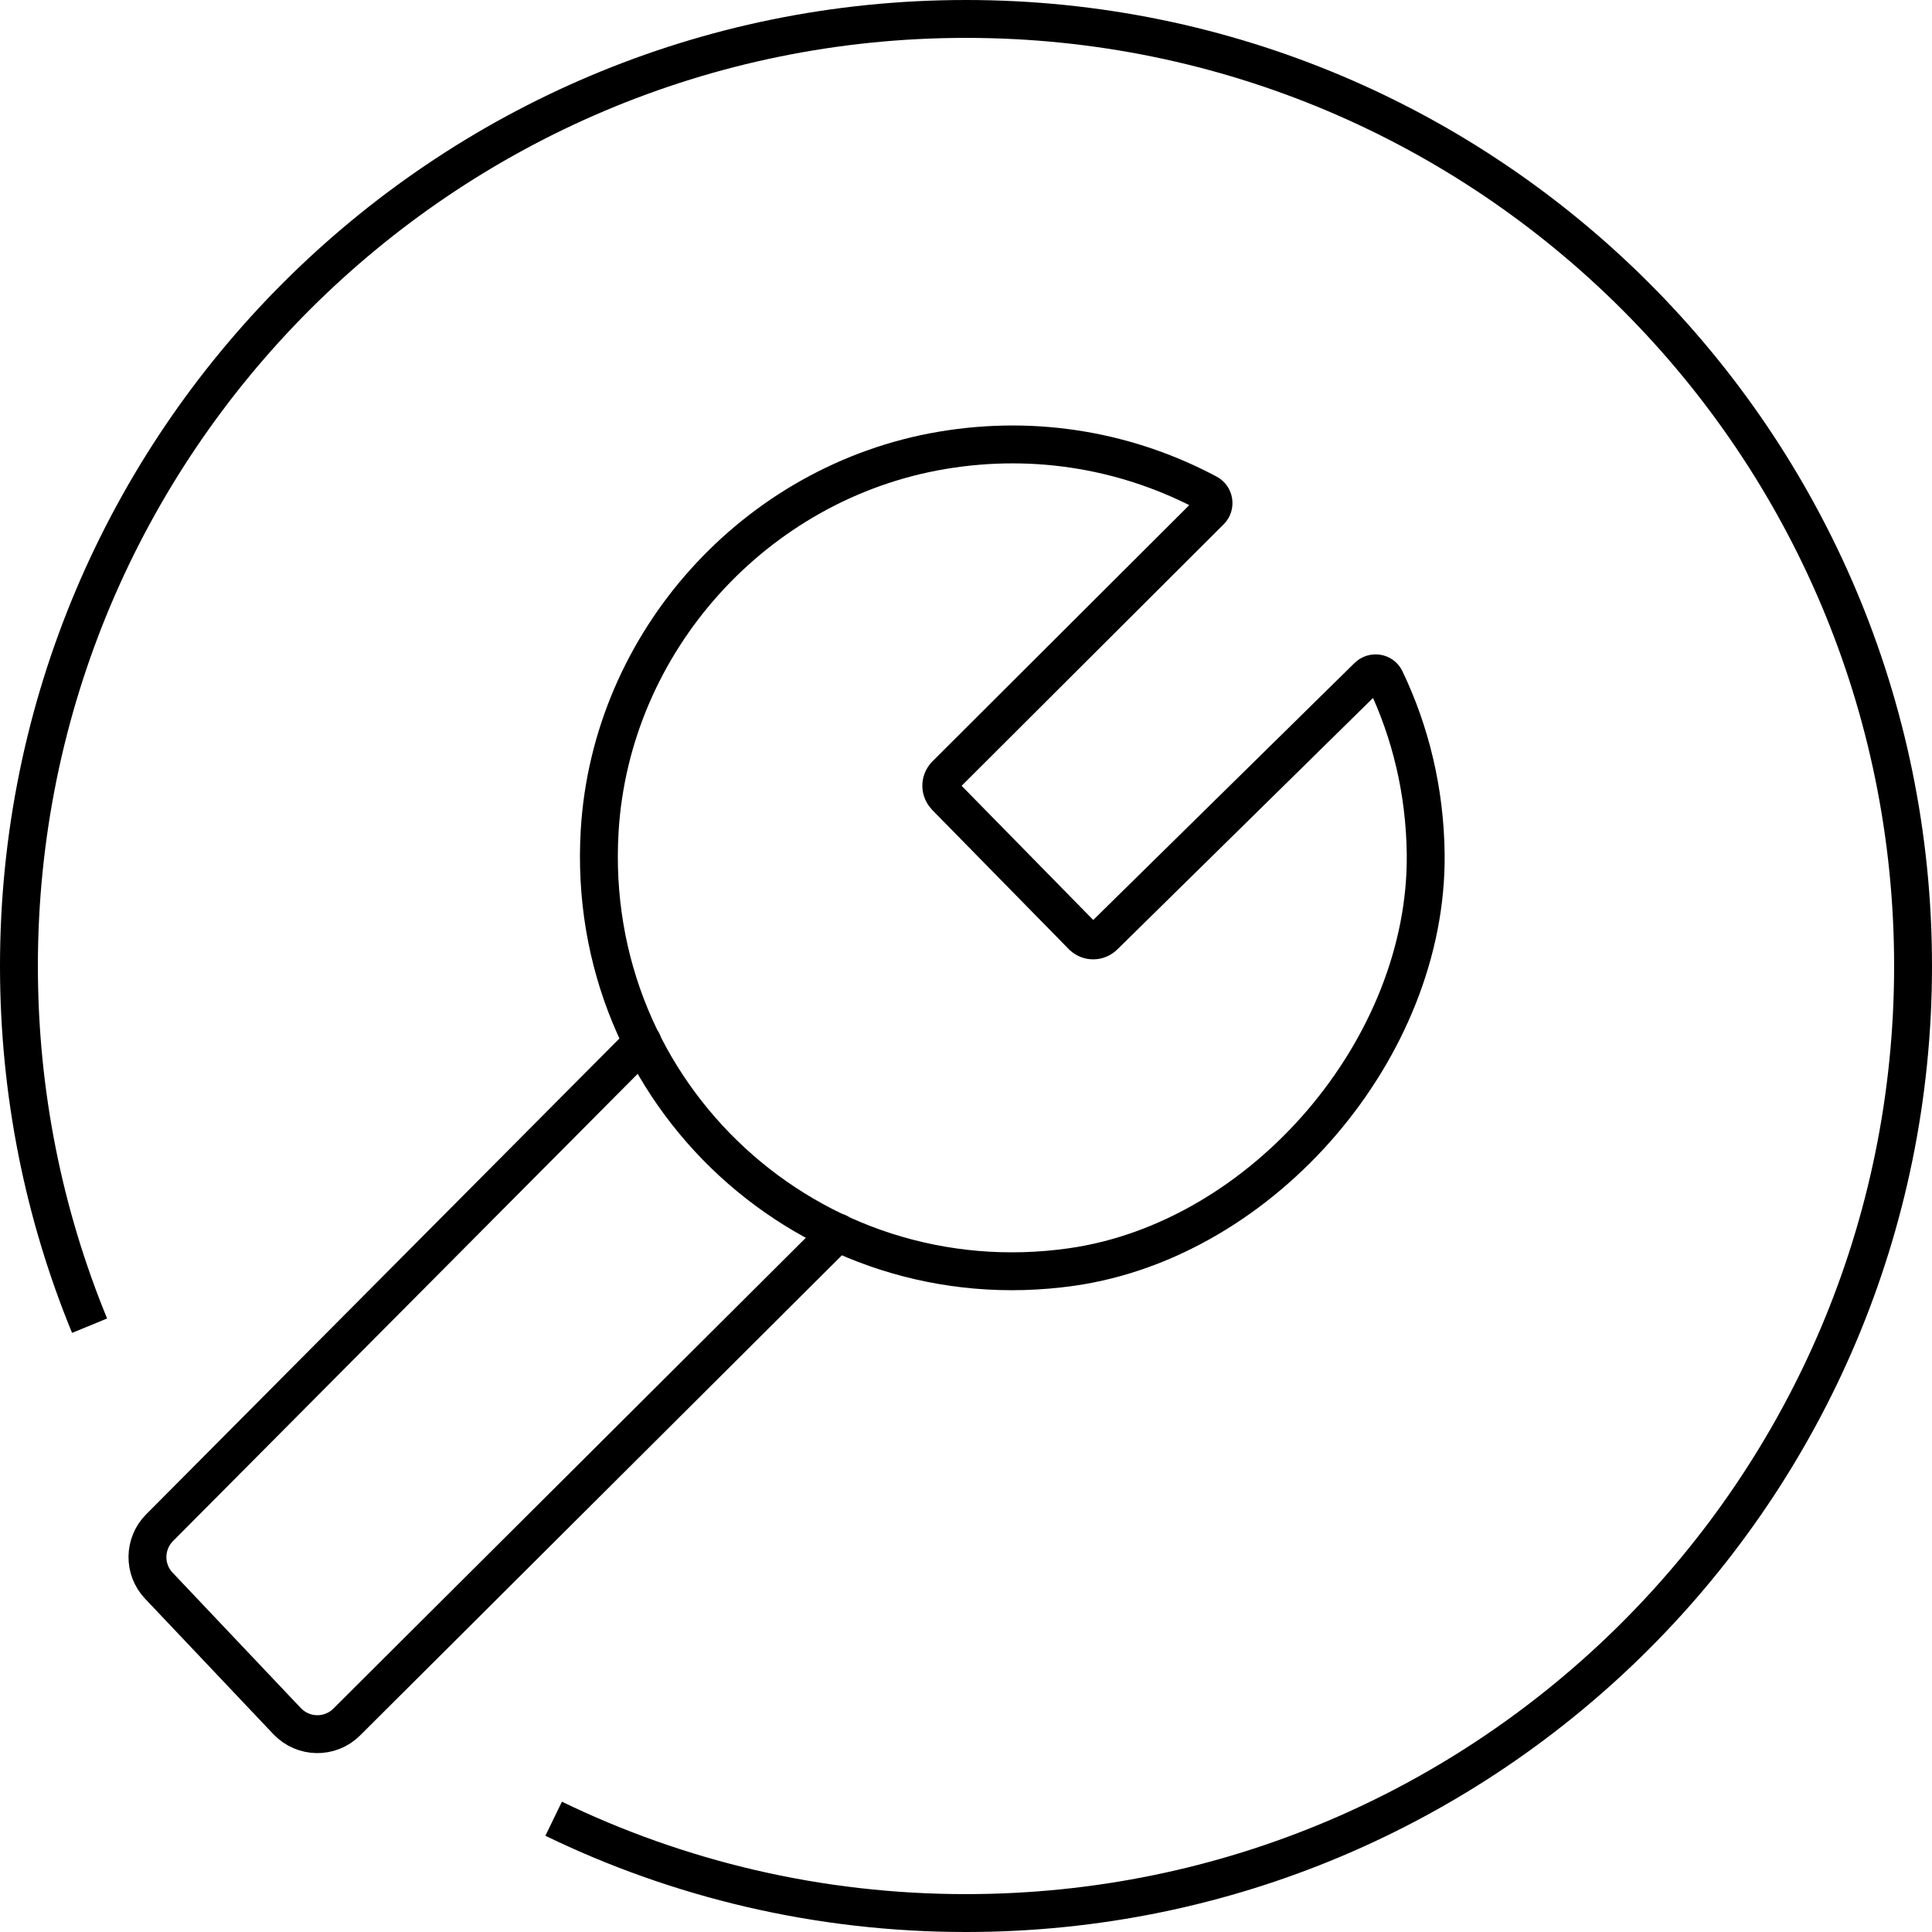 <?xml version="1.0" encoding="UTF-8"?>
<svg id="Layer_1" data-name="Layer 1" xmlns="http://www.w3.org/2000/svg" viewBox="0 0 102 102">
  <path d="M4.73,69.99c-2.41-5.86-3.73-12.27-3.73-18.99C1,23.39,23.39,1,51,1s50,22.39,50,50-22.39,50-50,50c-7.8,0-15.19-1.79-21.77-4.98" style="fill: none; stroke: #000; stroke-width: 2px;"/>
  <path d="M49.95,42.08l7.21,7.35c.32.3.82.29,1.13-.02l13.92-13.69c.28-.28.76-.21.93.15,1.33,2.78,2.09,5.89,2.13,9.22.11,10.23-8.56,20.35-18.68,21.8-13.72,1.96-25.77-9.05-24.93-23.03.6-9.98,8.21-18.41,18.06-20.08,5.08-.86,9.95.08,14.05,2.27.33.18.4.64.14.91l-13.99,13.96c-.31.33-.3.84.03,1.15Z" style="fill: none; stroke: #000; stroke-linecap: round; stroke-linejoin: round; stroke-width: 2px;"/>
  <path d="M33.92,55.02l-25.5,25.64c-.83.84-.85,2.19-.04,3.05l6.78,7.16c.85.89,2.26.92,3.14.05l25.94-25.85" style="fill: none; stroke: #000; stroke-linecap: round; stroke-linejoin: round; stroke-width: 2px;"/>
</svg>